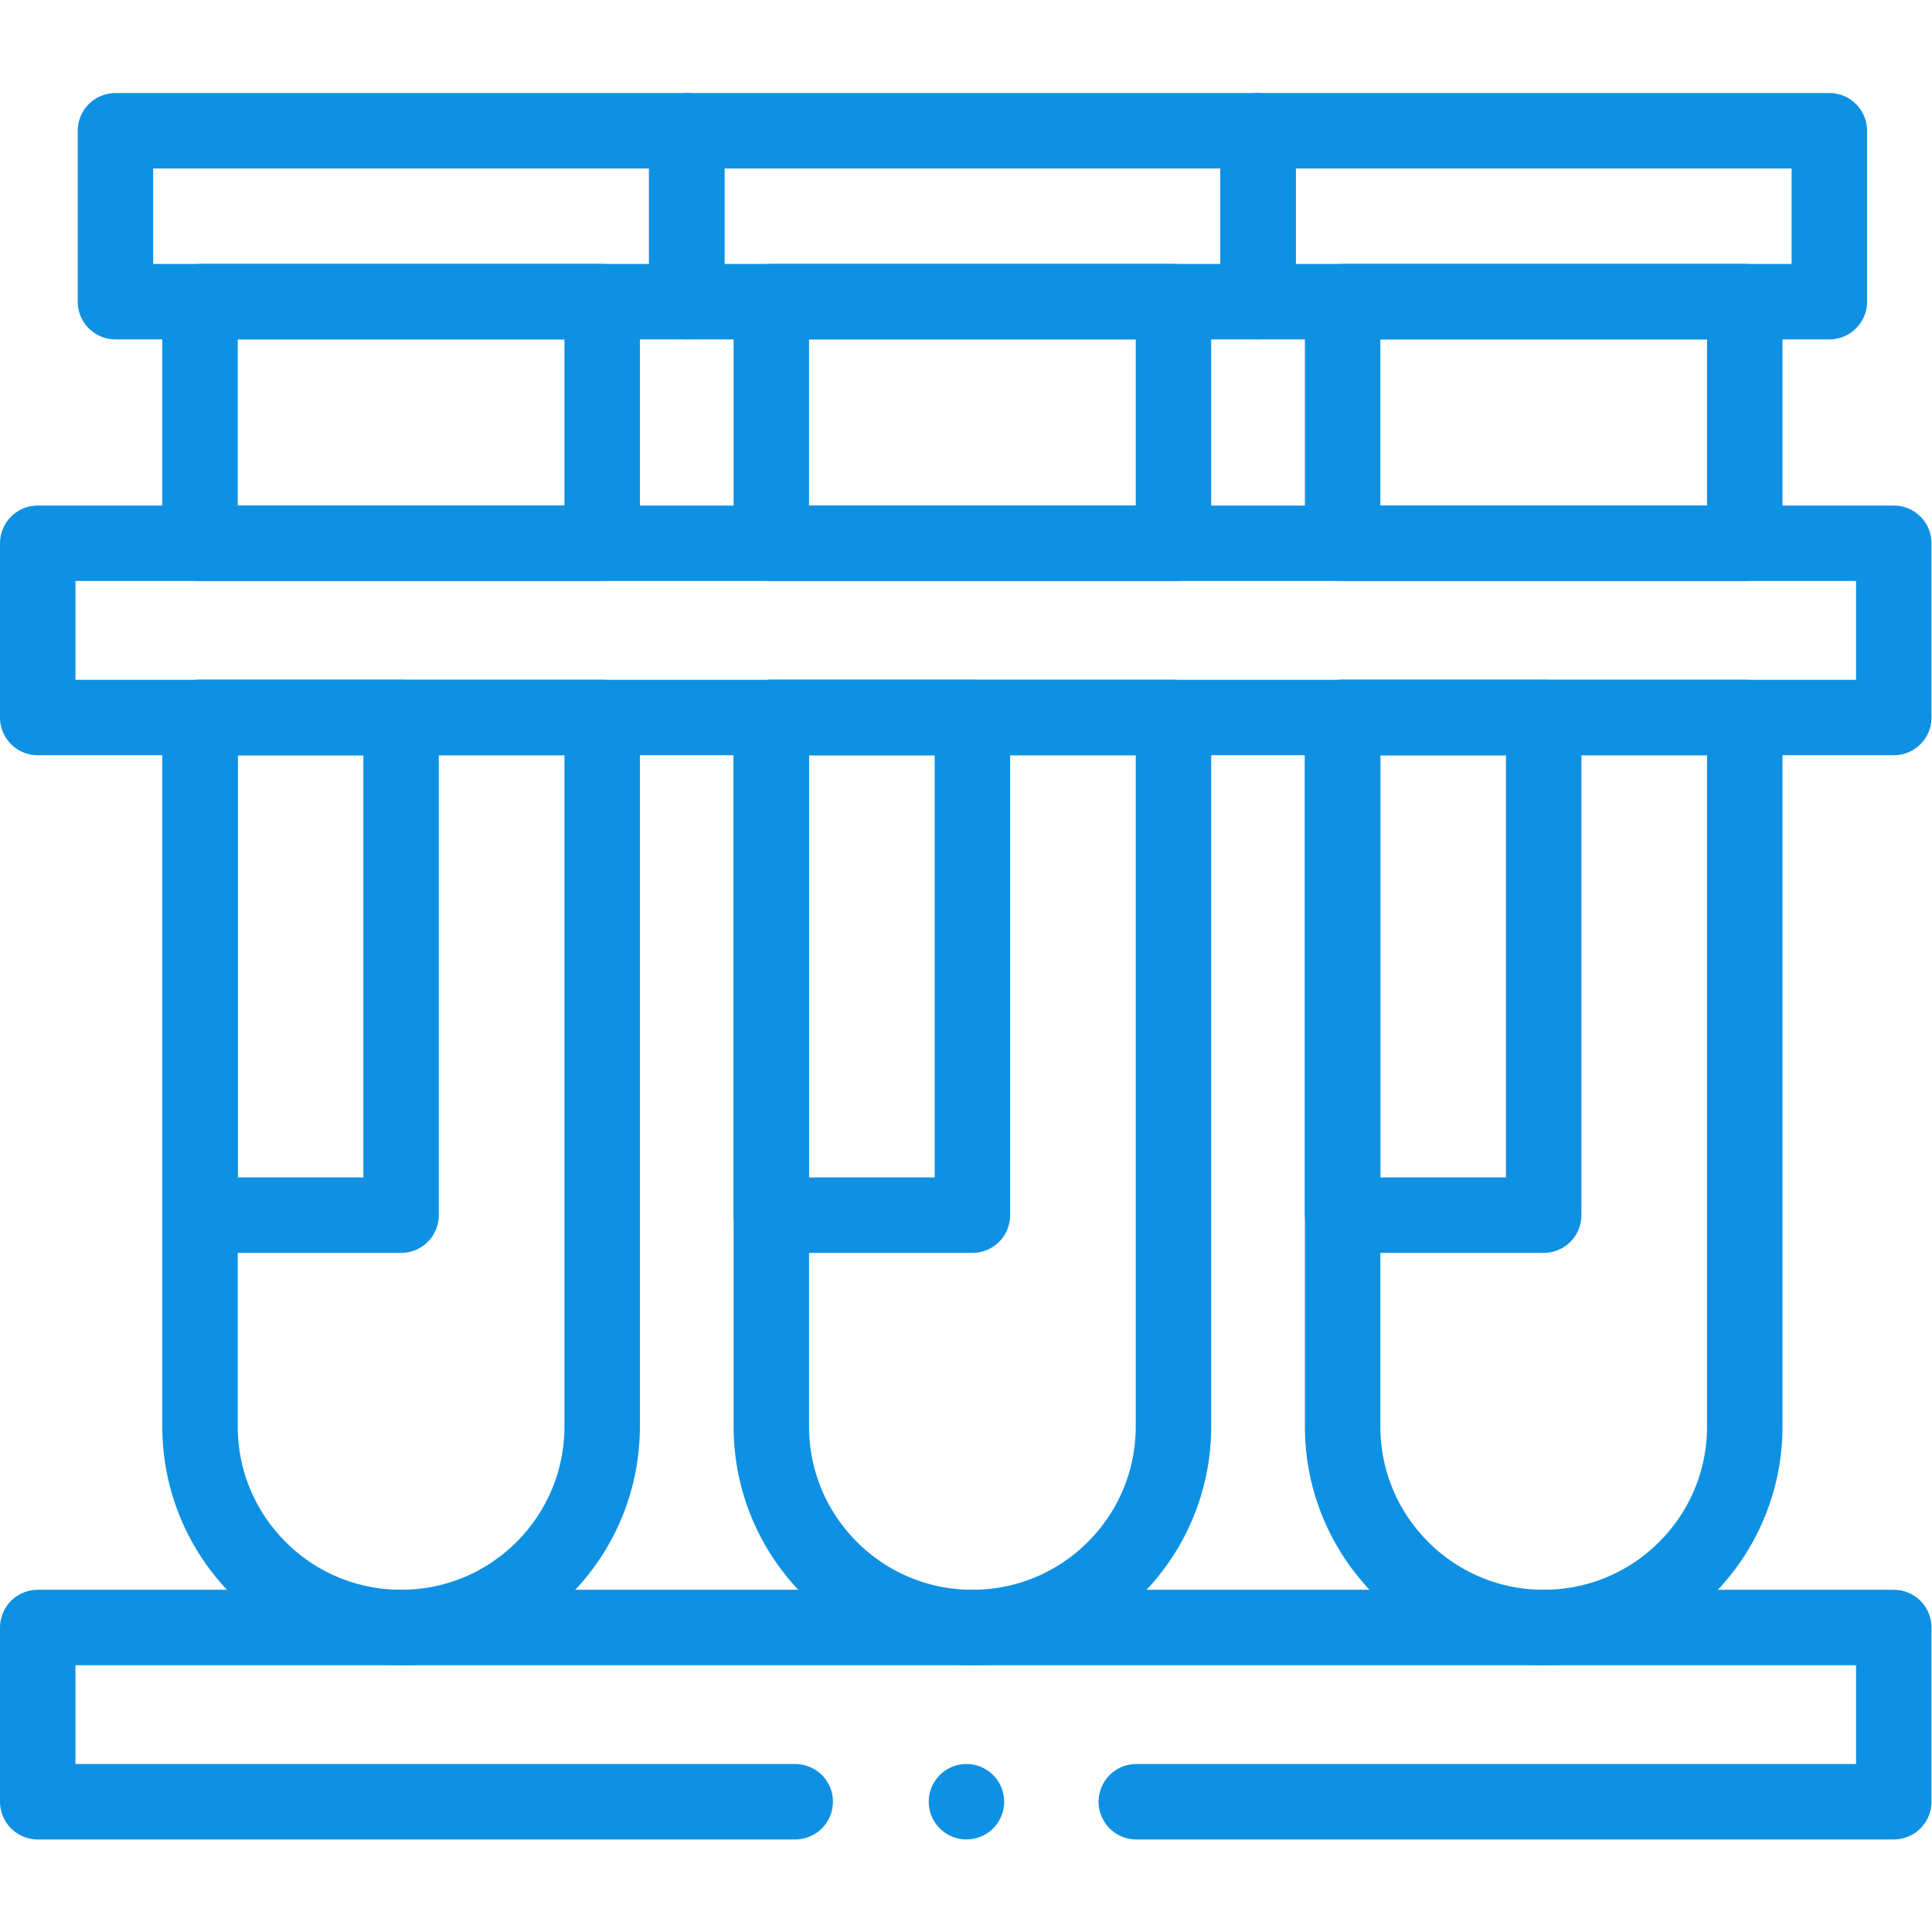 <?xml version="1.0" encoding="UTF-8"?> <svg xmlns="http://www.w3.org/2000/svg" xmlns:svg="http://www.w3.org/2000/svg" xmlns:xlink="http://www.w3.org/1999/xlink" xmlns:svgjs="http://svgjs.dev/svgjs" version="1.1" id="svg2898" xml:space="preserve" width="300" height="300" viewBox="0 0 682.667 682.667"><g width="100%" height="100%" transform="matrix(1,0,0,1,0,0)"><defs id="defs2902"><clipPath id="clipPath2912"><path d="M 0,512 H 512 V 0 H 0 Z" id="path2910" fill="#0f91e3" fill-opacity="1" data-original-color="#000000ff" stroke="none" stroke-opacity="1"></path></clipPath></defs><g id="g2904" transform="matrix(1.333,0,0,-1.333,0,682.667)"><g id="g2906"><g id="g2908" clip-path="url(#clipPath2912)"><g id="g2914" transform="translate(53.02,321.932)"><path d="m 0,0 v -187.918 c 0,-29.436 23.862,-53.298 53.297,-53.298 h 0.006 c 29.435,0 53.297,23.862 53.297,53.298 V 0 Z" style="stroke-linecap: round; stroke-linejoin: round; stroke-miterlimit: 10; stroke-dasharray: none;" id="path2916" fill="none" fill-opacity="1" stroke="#0f91e3" stroke-opacity="1" data-original-stroke-color="#000000ff" stroke-width="20" data-original-stroke-width="20"></path></g><path d="M 159.62,432.163 H 53.02 v -64.048 h 106.6 z" style="stroke-linecap: round; stroke-linejoin: round; stroke-miterlimit: 10; stroke-dasharray: none;" id="path2918" fill="none" fill-opacity="1" stroke="#0f91e3" stroke-opacity="1" data-original-stroke-color="#000000ff" stroke-width="20" data-original-stroke-width="20"></path><path d="M 311.06,432.163 H 204.459 V 368.115 H 311.06 Z" style="stroke-linecap: round; stroke-linejoin: round; stroke-miterlimit: 10; stroke-dasharray: none;" id="path2920" fill="none" fill-opacity="1" stroke="#0f91e3" stroke-opacity="1" data-original-stroke-color="#000000ff" stroke-width="20" data-original-stroke-width="20"></path><g id="g2922" transform="translate(204.459,321.932)"><path d="m 0,0 v -187.918 c 0,-29.436 23.862,-53.298 53.297,-53.298 h 0.006 c 29.435,0 53.298,23.862 53.298,53.298 V 0 Z" style="stroke-linecap: round; stroke-linejoin: round; stroke-miterlimit: 10; stroke-dasharray: none;" id="path2924" fill="none" fill-opacity="1" stroke="#0f91e3" stroke-opacity="1" data-original-stroke-color="#000000ff" stroke-width="20" data-original-stroke-width="20"></path></g><path d="m 462.498,432.163 h -106.6 v -64.048 h 106.6 z" style="stroke-linecap: round; stroke-linejoin: round; stroke-miterlimit: 10; stroke-dasharray: none;" id="path2926" fill="none" fill-opacity="1" stroke="#0f91e3" stroke-opacity="1" data-original-stroke-color="#000000ff" stroke-width="20" data-original-stroke-width="20"></path><g id="g2928" transform="translate(355.898,321.932)"><path d="m 0,0 v -187.918 c 0,-29.436 23.862,-53.298 53.297,-53.298 h 0.006 c 29.435,0 53.297,23.862 53.297,53.298 V 0 Z" style="stroke-linecap: round; stroke-linejoin: round; stroke-miterlimit: 10; stroke-dasharray: none;" id="path2930" fill="none" fill-opacity="1" stroke="#0f91e3" stroke-opacity="1" data-original-stroke-color="#000000ff" stroke-width="20" data-original-stroke-width="20"></path></g><path d="M 182.039,432.163 H 30.6 v 45.304 h 151.439 z" style="stroke-linecap: round; stroke-linejoin: round; stroke-miterlimit: 10; stroke-dasharray: none;" id="path2932" fill="none" fill-opacity="1" stroke="#0f91e3" stroke-opacity="1" data-original-stroke-color="#000000ff" stroke-width="20" data-original-stroke-width="20"></path><path d="m 106.319,190.012 h -53.3 v 131.921 h 53.3 z" style="stroke-linecap: round; stroke-linejoin: round; stroke-miterlimit: 10; stroke-dasharray: none;" id="path2934" fill="none" fill-opacity="1" stroke="#0f91e3" stroke-opacity="1" data-original-stroke-color="#000000ff" stroke-width="20" data-original-stroke-width="20"></path><path d="M 333.479,432.163 H 182.04 v 45.304 h 151.439 z" style="stroke-linecap: round; stroke-linejoin: round; stroke-miterlimit: 10; stroke-dasharray: none;" id="path2936" fill="none" fill-opacity="1" stroke="#0f91e3" stroke-opacity="1" data-original-stroke-color="#000000ff" stroke-width="20" data-original-stroke-width="20"></path><path d="m 257.759,190.012 h -53.3 v 131.921 h 53.3 z" style="stroke-linecap: round; stroke-linejoin: round; stroke-miterlimit: 10; stroke-dasharray: none;" id="path2938" fill="none" fill-opacity="1" stroke="#0f91e3" stroke-opacity="1" data-original-stroke-color="#000000ff" stroke-width="20" data-original-stroke-width="20"></path><path d="M 484.918,432.163 H 333.479 v 45.304 h 151.439 z" style="stroke-linecap: round; stroke-linejoin: round; stroke-miterlimit: 10; stroke-dasharray: none;" id="path2940" fill="none" fill-opacity="1" stroke="#0f91e3" stroke-opacity="1" data-original-stroke-color="#000000ff" stroke-width="20" data-original-stroke-width="20"></path><path d="m 409.198,190.012 h -53.3 v 131.921 h 53.3 z" style="stroke-linecap: round; stroke-linejoin: round; stroke-miterlimit: 10; stroke-dasharray: none;" id="path2942" fill="none" fill-opacity="1" stroke="#0f91e3" stroke-opacity="1" data-original-stroke-color="#000000ff" stroke-width="20" data-original-stroke-width="20"></path><path d="M 502,321.933 H 10 v 46.183 h 492 z" style="stroke-linecap: round; stroke-linejoin: round; stroke-miterlimit: 10; stroke-dasharray: none;" id="path2944" fill="none" fill-opacity="1" stroke="#0f91e3" stroke-opacity="1" data-original-stroke-color="#000000ff" stroke-width="20" data-original-stroke-width="20"></path><g id="g2946" transform="translate(210.794,34.533)"><path d="m 0,0 h -200.794 v 46.183 h 492 V 0 H 90.412" style="stroke-linecap: round; stroke-linejoin: round; stroke-miterlimit: 10; stroke-dasharray: none;" id="path2948" fill="none" fill-opacity="1" stroke="#0f91e3" stroke-opacity="1" data-original-stroke-color="#000000ff" stroke-width="20" data-original-stroke-width="20"></path></g><g id="g2950" transform="translate(256.184,34.533)"><path d="M 0,0 V 0" style="stroke-linecap: round; stroke-linejoin: round; stroke-miterlimit: 10; stroke-dasharray: none;" id="path2952" fill="none" fill-opacity="1" stroke="#0f91e3" stroke-opacity="1" data-original-stroke-color="#000000ff" stroke-width="20" data-original-stroke-width="20"></path></g></g></g></g></g></svg> 